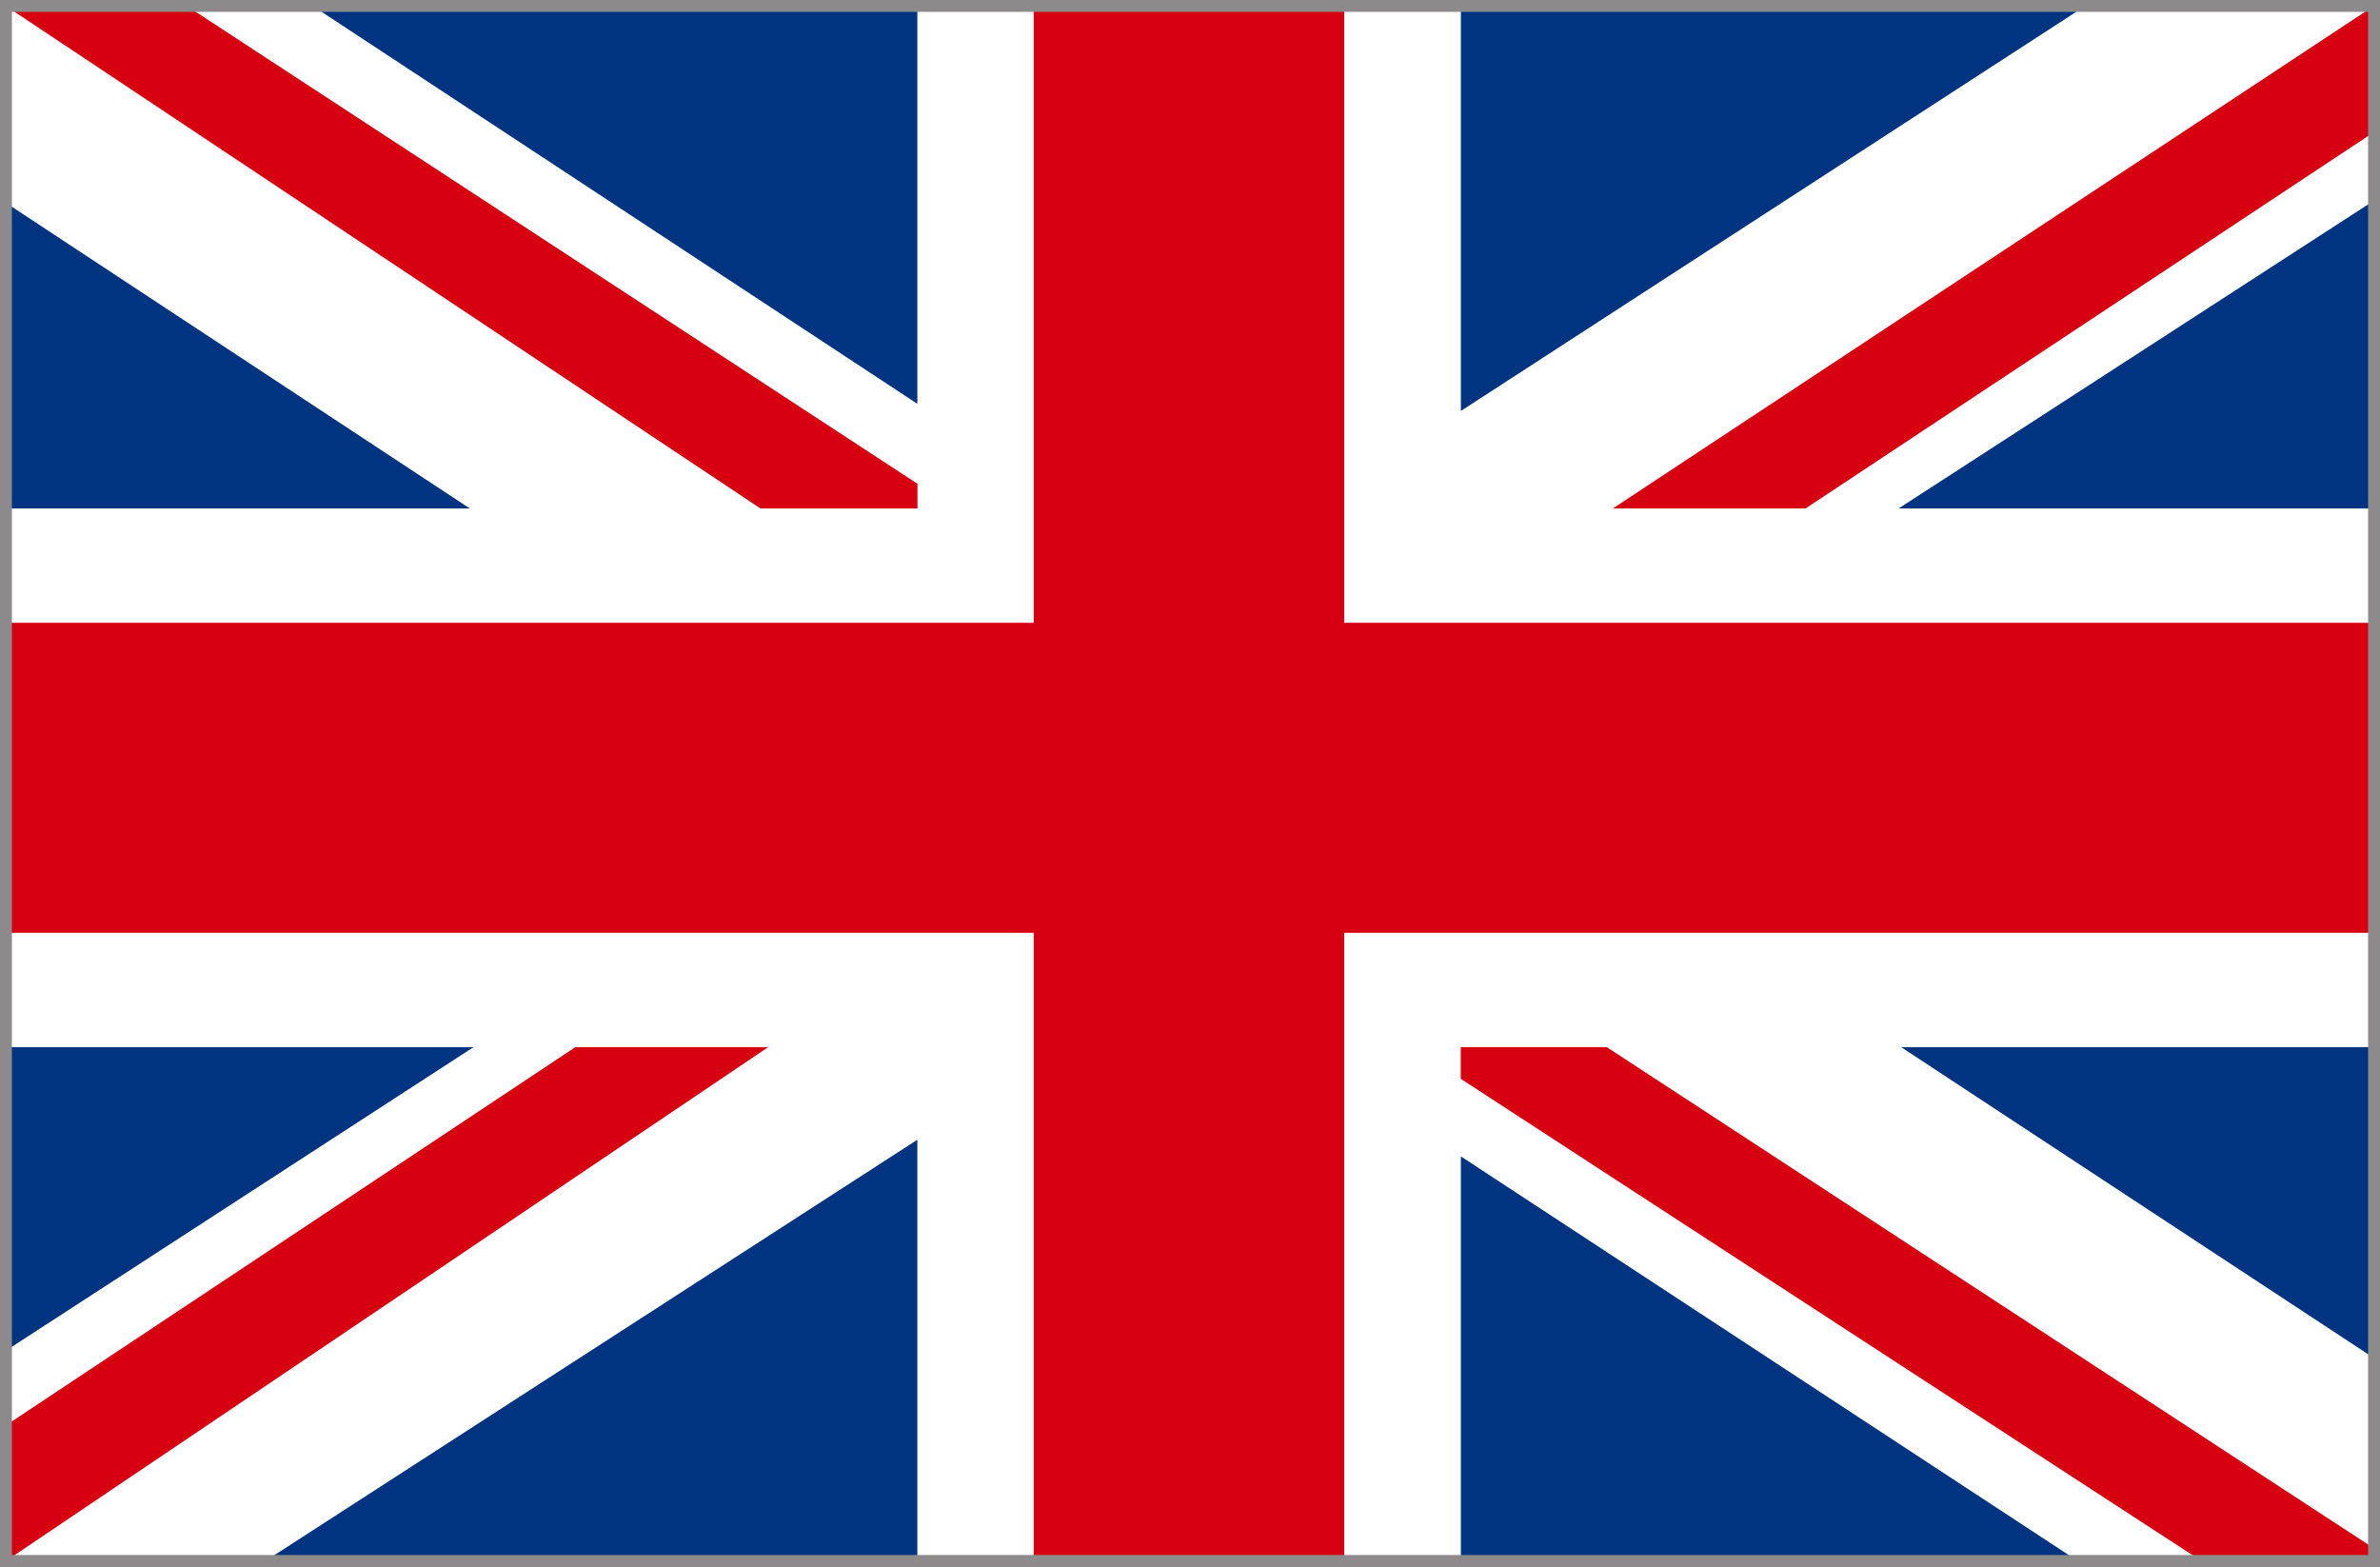 <svg id="Vrstva_1" data-name="Vrstva 1" xmlns="http://www.w3.org/2000/svg" viewBox="0 0 16.008 10.539">
  <rect x="0" y="0" width="16.008" height="10.539" fill="#808080" stroke="none"/>
  <defs>
    <style>
      .cls-1 {
        fill: #003481;
      }

      .cls-2 {
        fill: #fff;
      }

      .cls-3 {
        fill: #d60011;
      }

      .cls-4 {
        fill: none;
        stroke: #8c8a8a;
        stroke-width: 0.08px;
      }
    </style>
  </defs>
  <title>GB</title>
  <rect class="cls-1" x="0.04" y="0.04" width="15.928" height="10.459"/>
  <polygon class="cls-2" points="15.968 10.499 13.975 10.499 9.826 7.778 9.826 10.499 6.17 10.499 6.17 7.666 1.785 10.499 0.039 10.499 0.039 9.085 3.185 7.043 0.039 7.043 0.039 3.42 3.16 3.42 0.039 1.364 0.039 0.04 2.103 0.04 6.17 2.716 6.17 0.04 9.826 0.04 9.826 2.764 14.026 0.04 15.968 0.04 15.968 1.349 12.77 3.42 15.968 3.42 15.968 7.043 12.787 7.043 15.968 9.135 15.968 10.499"/>
  <polygon class="cls-3" points="5.167 7.043 0.04 10.499 0.04 9.587 3.87 7.043 5.167 7.043"/>
  <polygon class="cls-3" points="10.848 3.42 15.967 0.04 15.967 0.889 12.144 3.42 10.848 3.42"/>
  <polygon class="cls-3" points="6.171 3.42 5.115 3.42 0.039 0.04 1.256 0.04 6.171 3.254 6.171 3.42"/>
  <polygon class="cls-3" points="9.825 7.043 10.807 7.043 15.967 10.414 15.967 10.499 14.807 10.499 9.825 7.256 9.825 7.043"/>
  <polygon class="cls-3" points="15.968 6.274 9.041 6.274 9.041 10.499 6.953 10.499 6.953 6.274 0.039 6.274 0.039 4.189 6.953 4.189 6.953 0.04 9.041 0.04 9.041 4.189 15.968 4.189 15.968 6.274"/>
  <rect class="cls-4" x="0.04" y="0.04" width="15.928" height="10.459"/>
</svg>
